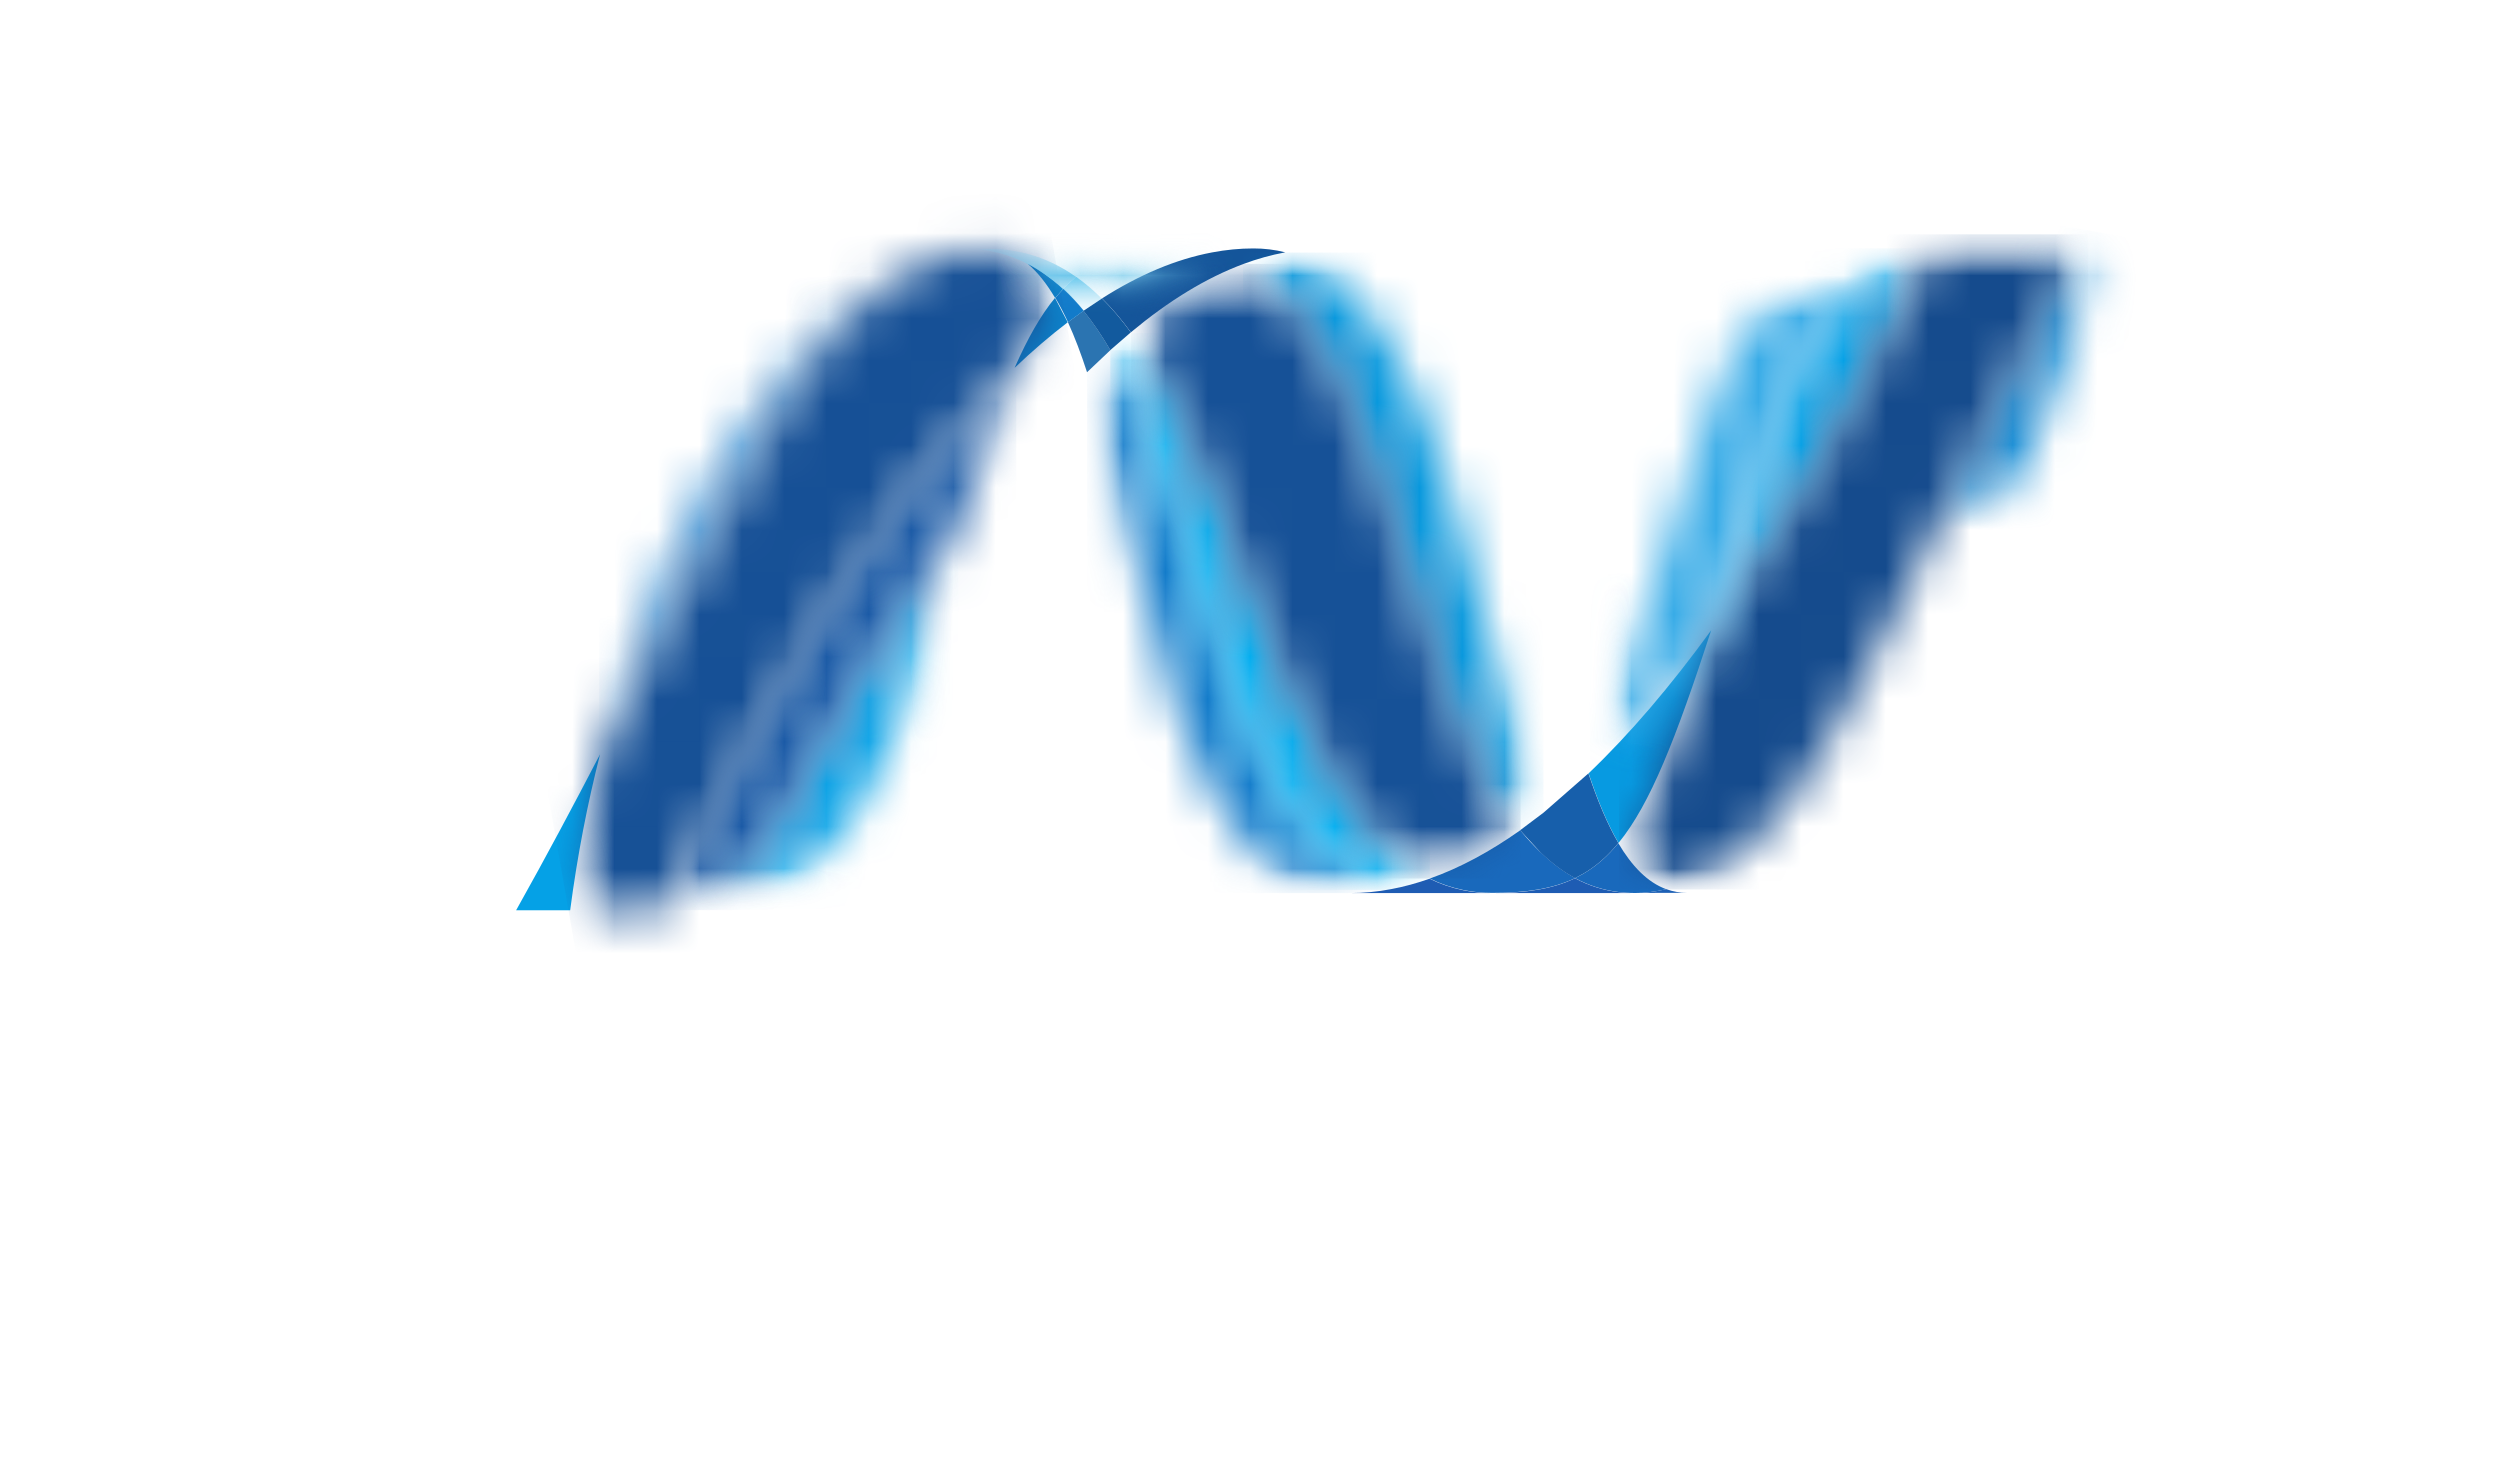 <svg width="59" height="35" viewBox="0 0 59 35" fill="none" xmlns="http://www.w3.org/2000/svg">
<mask id="mask0_1392_111088" style="mask-type:luminance" maskUnits="userSpaceOnUse" x="25" y="8" width="8" height="14">
<path d="M25.657 8.787C27.1 13.202 27.647 21.078 31.869 21.078C32.19 21.078 32.515 21.047 32.841 20.985C29.003 20.09 28.548 12.3 26.206 8.265C26.019 8.436 25.836 8.61 25.656 8.787" fill="white"/>
</mask>
<g mask="url(#mask0_1392_111088)">
<mask id="mask1_1392_111088" style="mask-type:luminance" maskUnits="userSpaceOnUse" x="25" y="8" width="8" height="14">
<path d="M32.833 21.078H25.648V8.265H32.833V21.078Z" fill="white"/>
</mask>
<g mask="url(#mask1_1392_111088)">
<mask id="mask2_1392_111088" style="mask-type:luminance" maskUnits="userSpaceOnUse" x="25" y="8" width="8" height="14">
<path d="M32.841 8.265V21.078H25.656V8.265L32.841 8.265Z" fill="white"/>
</mask>
<g mask="url(#mask2_1392_111088)">
<path d="M32.841 21.078H25.656V8.265H32.841V21.078Z" fill="url(#paint0_linear_1392_111088)"/>
</g>
</g>
</g>
<mask id="mask3_1392_111088" style="mask-type:luminance" maskUnits="userSpaceOnUse" x="26" y="7" width="8" height="14">
<path d="M26.203 8.261C28.545 12.295 29 20.086 32.838 20.98C33.139 20.925 33.442 20.841 33.745 20.735C30.299 19.047 29.347 11.483 26.688 7.841C26.527 7.975 26.363 8.115 26.203 8.261" fill="white"/>
</mask>
<g mask="url(#mask3_1392_111088)">
<mask id="mask4_1392_111088" style="mask-type:luminance" maskUnits="userSpaceOnUse" x="26" y="7" width="8" height="14">
<path d="M33.752 21H26.211V7.861H33.752V21Z" fill="white"/>
</mask>
<g mask="url(#mask4_1392_111088)">
<mask id="mask5_1392_111088" style="mask-type:luminance" maskUnits="userSpaceOnUse" x="26" y="7" width="8" height="14">
<path d="M33.744 7.861V21H26.203V7.861H33.744Z" fill="white"/>
</mask>
<g mask="url(#mask5_1392_111088)">
<path d="M33.744 21H26.203V7.861H33.744V21Z" fill="url(#paint1_linear_1392_111088)"/>
</g>
</g>
</g>
<path d="M29.578 5.863C29.257 5.863 28.931 5.895 28.605 5.957C27.751 6.118 26.883 6.485 26.008 7.042C26.247 7.278 26.474 7.548 26.688 7.843C27.577 7.102 28.461 6.559 29.342 6.231C29.664 6.11 29.995 6.018 30.333 5.955C30.086 5.893 29.832 5.862 29.578 5.863Z" fill="#14559A"/>
<path d="M36.357 20.114C36.191 19.955 36.033 19.782 35.878 19.594C35.163 20.1 34.45 20.484 33.742 20.734C33.995 20.858 34.262 20.949 34.538 21.005C34.755 21.05 34.978 21.072 35.218 21.072C36.013 21.072 36.64 20.978 37.175 20.722C36.881 20.563 36.611 20.357 36.359 20.112" fill="#1969BC"/>
<mask id="mask6_1392_111088" style="mask-type:luminance" maskUnits="userSpaceOnUse" x="29" y="5" width="8" height="15">
<path d="M29.338 6.229C32.807 8.042 33.108 16.258 35.876 19.594C36.061 19.463 36.245 19.325 36.426 19.178C34.694 15.341 34.198 6.914 30.327 5.953C29.996 6.014 29.666 6.103 29.336 6.229" fill="white"/>
</mask>
<g mask="url(#mask6_1392_111088)">
<mask id="mask7_1392_111088" style="mask-type:luminance" maskUnits="userSpaceOnUse" x="29" y="5" width="8" height="15">
<path d="M36.434 19.605H29.344V5.964H36.434V19.605Z" fill="white"/>
</mask>
<g mask="url(#mask7_1392_111088)">
<mask id="mask8_1392_111088" style="mask-type:luminance" maskUnits="userSpaceOnUse" x="29" y="5" width="8" height="15">
<path d="M36.426 5.96V19.602H29.336V5.96H36.426Z" fill="white"/>
</mask>
<g mask="url(#mask8_1392_111088)">
<path d="M36.426 19.602H29.336V5.96H36.426V19.602Z" fill="url(#paint2_linear_1392_111088)"/>
</g>
</g>
</g>
<mask id="mask9_1392_111088" style="mask-type:luminance" maskUnits="userSpaceOnUse" x="26" y="6" width="10" height="15">
<path d="M26.688 7.844C29.347 11.486 30.299 19.053 33.744 20.738C34.452 20.489 35.165 20.105 35.88 19.598C33.112 16.262 32.81 8.047 29.342 6.233C28.461 6.56 27.577 7.106 26.69 7.844" fill="white"/>
</mask>
<g mask="url(#mask9_1392_111088)">
<mask id="mask10_1392_111088" style="mask-type:luminance" maskUnits="userSpaceOnUse" x="26" y="6" width="10" height="15">
<path d="M35.88 20.738H26.688V6.232H35.88V20.738Z" fill="white"/>
</mask>
<g mask="url(#mask10_1392_111088)">
<mask id="mask11_1392_111088" style="mask-type:luminance" maskUnits="userSpaceOnUse" x="26" y="6" width="10" height="15">
<path d="M35.887 6.228V20.734H26.695V6.228H35.887Z" fill="white"/>
</mask>
<g mask="url(#mask11_1392_111088)">
<path d="M35.887 20.734H26.695V6.228H35.887V20.734Z" fill="url(#paint3_linear_1392_111088)"/>
</g>
</g>
</g>
<path d="M25.572 7.332L25.203 7.604C25.365 7.957 25.514 8.353 25.654 8.785L26.205 8.263C26.008 7.925 25.8 7.613 25.572 7.334" fill="#2B74B1"/>
<path d="M26.007 7.043L25.57 7.335C25.797 7.614 26.006 7.926 26.203 8.263L26.687 7.844C26.473 7.549 26.246 7.279 26.007 7.043" fill="#125A9E"/>
<path d="M23.947 8.679C24.364 8.281 24.782 7.924 25.198 7.606L24.897 7.031C24.562 7.438 24.256 7.976 23.945 8.679" fill="#0D82CA"/>
<path d="M24.25 6.223C24.49 6.424 24.704 6.701 24.901 7.032L25.09 6.82C24.818 6.566 24.523 6.357 24.203 6.199L24.243 6.218C24.245 6.221 24.247 6.222 24.25 6.223" fill="#0D82CA"/>
<mask id="mask12_1392_111088" style="mask-type:luminance" maskUnits="userSpaceOnUse" x="14" y="6" width="8" height="12">
<path d="M14.164 17.797C17.509 11.351 19.094 7.271 21.891 6.168C19.007 7.297 15.761 11.554 14.164 17.797Z" fill="white"/>
</mask>
<g mask="url(#mask12_1392_111088)">
<mask id="mask13_1392_111088" style="mask-type:luminance" maskUnits="userSpaceOnUse" x="14" y="6" width="8" height="12">
<path d="M14.148 6.183H21.876V17.812H14.148V6.183V6.183Z" fill="white"/>
</mask>
<g mask="url(#mask13_1392_111088)">
<mask id="mask14_1392_111088" style="mask-type:luminance" maskUnits="userSpaceOnUse" x="14" y="6" width="8" height="12">
<path d="M14.141 17.816V6.188H21.868V17.816H14.141Z" fill="white"/>
</mask>
<g mask="url(#mask14_1392_111088)">
<path d="M14.141 6.187H21.868V17.816H14.141V6.187V6.187Z" fill="url(#paint4_linear_1392_111088)"/>
</g>
</g>
</g>
<path d="M25.095 6.816L24.906 7.029C25.011 7.204 25.109 7.396 25.206 7.604L25.576 7.332C25.428 7.149 25.268 6.977 25.097 6.816" fill="#127BCA"/>
<mask id="mask15_1392_111088" style="mask-type:luminance" maskUnits="userSpaceOnUse" x="8" y="7" width="18" height="21">
<mask id="mask16_1392_111088" style="mask-type:luminance" maskUnits="userSpaceOnUse" x="0" y="-1" width="34" height="36">
<path d="M0 -0.001H33.933V34.375H0V-0.001Z" fill="white"/>
</mask>
<g mask="url(#mask16_1392_111088)">
<mask id="mask17_1392_111088" style="mask-type:luminance" maskUnits="userSpaceOnUse" x="-1" y="-1" width="36" height="36">
<path d="M-0.25 -0.248H34.183V34.629H-0.25V-0.248Z" fill="white"/>
</mask>
<g mask="url(#mask17_1392_111088)">
<mask id="mask18_1392_111088" style="mask-type:luminance" maskUnits="userSpaceOnUse" x="8" y="7" width="18" height="21">
<path d="M8.492 27.133H25.43V7.185H8.492V27.133Z" fill="white"/>
</mask>
<g mask="url(#mask18_1392_111088)">
<mask id="mask19_1392_111088" style="mask-type:luminance" maskUnits="userSpaceOnUse" x="0" y="-1" width="34" height="36">
<path d="M0 -0.001H33.933V34.375H0V-0.001Z" fill="white"/>
</mask>
<g mask="url(#mask19_1392_111088)">
<mask id="mask20_1392_111088" style="mask-type:luminance" maskUnits="userSpaceOnUse" x="8" y="7" width="18" height="21">
<path d="M8.492 27.133H25.43V7.185H8.492V27.133Z" fill="white"/>
</mask>
<g mask="url(#mask20_1392_111088)">
<mask id="mask21_1392_111088" style="mask-type:luminance" maskUnits="userSpaceOnUse" x="8" y="7" width="18" height="21">
<path d="M8.492 22.59L16.6 27.125L25.431 11.713L17.325 7.177L8.494 22.59L8.492 22.59Z" fill="white"/>
</mask>
<g mask="url(#mask21_1392_111088)">
<mask id="mask22_1392_111088" style="mask-type:luminance" maskUnits="userSpaceOnUse" x="0" y="0" width="34" height="35">
<path d="M33.933 11.972L21.4 34.383L0 22.415L12.533 0.004L33.933 11.972Z" fill="white"/>
</mask>
<g mask="url(#mask22_1392_111088)">
<mask id="mask23_1392_111088" style="mask-type:luminance" maskUnits="userSpaceOnUse" x="0" y="0" width="34" height="35">
<path d="M33.933 11.972L21.4 34.383L0 22.415L12.533 0.004L33.933 11.972Z" fill="white"/>
</mask>
<g mask="url(#mask23_1392_111088)">
<path d="M33.933 11.972L21.4 34.383L0 22.415L12.533 0.004L33.933 11.972Z" fill="url(#paint5_linear_1392_111088)"/>
</g>
</g>
</g>
</g>
</g>
</g>
</g>
</g>
</mask>
<g mask="url(#mask15_1392_111088)">
<mask id="mask24_1392_111088" style="mask-type:luminance" maskUnits="userSpaceOnUse" x="15" y="12" width="8" height="10">
<path d="M15.414 12.476H22.6V21.473H15.414V12.473V12.476Z" fill="white"/>
</mask>
<g mask="url(#mask24_1392_111088)">
<mask id="mask25_1392_111088" style="mask-type:luminance" maskUnits="userSpaceOnUse" x="15" y="12" width="8" height="10">
<path d="M15.414 21.477H22.595V12.477H15.414V21.477Z" fill="white"/>
</mask>
<g mask="url(#mask25_1392_111088)">
<mask id="mask26_1392_111088" style="mask-type:luminance" maskUnits="userSpaceOnUse" x="15" y="12" width="8" height="10">
<path d="M15.682 21.453L15.621 21.46C15.617 21.461 15.614 21.461 15.61 21.462L15.558 21.467C15.556 21.467 15.552 21.468 15.55 21.468L15.427 21.477H15.414C18.8 21.381 20.347 19.687 21.115 17.228L22.598 12.475C21.18 14.47 19.756 16.849 18.323 19.515C17.633 20.8 16.582 21.337 15.682 21.451" fill="white"/>
</mask>
<g mask="url(#mask26_1392_111088)">
<mask id="mask27_1392_111088" style="mask-type:luminance" maskUnits="userSpaceOnUse" x="15" y="12" width="8" height="10">
<path d="M15.422 12.477H22.606V21.477H15.422V12.477Z" fill="white"/>
</mask>
<g mask="url(#mask27_1392_111088)">
<mask id="mask28_1392_111088" style="mask-type:luminance" maskUnits="userSpaceOnUse" x="15" y="12" width="8" height="10">
<path d="M15.43 21.477V12.477H22.614V21.477H15.43Z" fill="white"/>
</mask>
<g mask="url(#mask28_1392_111088)">
<path d="M15.43 12.477H22.614V21.477H15.43V12.477Z" fill="url(#paint6_linear_1392_111088)"/>
</g>
</g>
</g>
</g>
</g>
</g>
<mask id="mask29_1392_111088" style="mask-type:luminance" maskUnits="userSpaceOnUse" x="15" y="8" width="9" height="14">
<path d="M15.672 21.452V21.453C16.572 21.338 17.623 20.803 18.313 19.517C19.745 16.853 21.171 14.473 22.587 12.477C23.103 10.859 23.528 9.621 23.945 8.679C21.122 11.366 18.287 15.836 15.672 21.452Z" fill="white"/>
</mask>
<g mask="url(#mask29_1392_111088)">
<mask id="mask30_1392_111088" style="mask-type:luminance" maskUnits="userSpaceOnUse" x="15" y="8" width="9" height="14">
<path d="M15.703 8.702H23.976V21.477H15.703V8.702Z" fill="white"/>
</mask>
<g mask="url(#mask30_1392_111088)">
<mask id="mask31_1392_111088" style="mask-type:luminance" maskUnits="userSpaceOnUse" x="15" y="8" width="9" height="14">
<path d="M15.711 21.48V8.706H23.984V21.48H15.711Z" fill="white"/>
</mask>
<g mask="url(#mask31_1392_111088)">
<path d="M15.711 8.706H23.984V21.48H15.711V8.706Z" fill="url(#paint7_linear_1392_111088)"/>
</g>
</g>
</g>
<path d="M14.161 17.801C13.561 18.955 12.908 20.184 12.18 21.483L13.456 21.483C13.625 20.193 13.865 18.962 14.162 17.801" fill="#05A1E6"/>
<mask id="mask32_1392_111088" style="mask-type:luminance" maskUnits="userSpaceOnUse" x="13" y="5" width="12" height="17">
<path d="M22.974 5.895C22.964 5.897 22.956 5.898 22.949 5.899C22.934 5.902 22.917 5.904 22.902 5.906L22.873 5.909L22.823 5.917C22.815 5.918 22.808 5.919 22.801 5.92L22.692 5.939C22.688 5.94 22.683 5.941 22.68 5.941L22.63 5.951L22.603 5.959L22.552 5.969L22.528 5.974L22.349 6.021C22.344 6.023 22.335 6.024 22.328 6.027C22.311 6.031 22.293 6.038 22.274 6.044L22.249 6.05L22.196 6.067C22.189 6.068 22.183 6.072 22.177 6.072L22.052 6.115L21.992 6.136L21.968 6.146C21.95 6.151 21.932 6.159 21.918 6.165C21.913 6.168 21.905 6.17 21.901 6.174C19.104 7.278 17.519 11.357 14.174 17.803C13.865 19.015 13.629 20.244 13.469 21.484H13.648L15.315 21.482H15.331L15.437 21.479L15.561 21.471C15.563 21.471 15.566 21.47 15.568 21.47C15.586 21.467 15.603 21.466 15.62 21.465C15.624 21.464 15.627 21.464 15.632 21.463C15.65 21.461 15.672 21.459 15.693 21.456V21.455C18.307 15.839 21.142 11.369 23.966 8.682C24.277 7.978 24.582 7.441 24.918 7.034C24.721 6.702 24.507 6.426 24.267 6.225C24.265 6.223 24.262 6.223 24.26 6.22C24.247 6.215 24.234 6.208 24.221 6.201C24.208 6.194 24.195 6.187 24.181 6.181C24.169 6.176 24.155 6.169 24.143 6.162C24.127 6.157 24.112 6.15 24.098 6.142C24.085 6.138 24.075 6.132 24.063 6.127C24.038 6.118 24.013 6.107 23.988 6.096L23.957 6.084C23.938 6.078 23.92 6.07 23.902 6.062C23.892 6.06 23.882 6.056 23.872 6.053C23.845 6.044 23.82 6.034 23.796 6.026C23.792 6.025 23.79 6.025 23.789 6.024C23.759 6.014 23.73 6.007 23.7 5.999C23.693 5.995 23.688 5.994 23.68 5.992C23.654 5.985 23.63 5.978 23.606 5.971C23.6 5.97 23.594 5.969 23.589 5.967C23.527 5.951 23.465 5.937 23.402 5.926C23.397 5.926 23.389 5.924 23.383 5.922L23.302 5.91C23.297 5.907 23.293 5.907 23.287 5.906L23.191 5.894C23.186 5.893 23.18 5.892 23.174 5.892C23.149 5.888 23.125 5.886 23.101 5.884C23.06 5.887 23.022 5.891 22.983 5.894" fill="white"/>
</mask>
<g mask="url(#mask32_1392_111088)">
<mask id="mask33_1392_111088" style="mask-type:luminance" maskUnits="userSpaceOnUse" x="10" y="3" width="18" height="21">
<path d="M13.763 23.445L10.75 6.357L24.521 3.929L27.535 21.017L13.763 23.445V23.445Z" fill="white"/>
</mask>
<g mask="url(#mask33_1392_111088)">
<mask id="mask34_1392_111088" style="mask-type:luminance" maskUnits="userSpaceOnUse" x="10" y="3" width="18" height="21">
<path d="M13.763 23.449L10.75 6.361L24.521 3.933L27.534 21.021L13.763 23.449H13.763Z" fill="white"/>
</mask>
<g mask="url(#mask34_1392_111088)">
<path d="M13.763 23.449L10.75 6.361L24.521 3.933L27.535 21.021L13.763 23.449V23.449Z" fill="url(#paint8_linear_1392_111088)"/>
</g>
</g>
</g>
<mask id="mask35_1392_111088" style="mask-type:luminance" maskUnits="userSpaceOnUse" x="40" y="5" width="6" height="10">
<path d="M42.009 9.721L40.391 14.883C42.157 12.453 43.896 9.396 45.552 5.868C43.621 6.475 42.59 7.863 42.009 9.721" fill="white"/>
</mask>
<g mask="url(#mask35_1392_111088)">
<mask id="mask36_1392_111088" style="mask-type:luminance" maskUnits="userSpaceOnUse" x="40" y="5" width="6" height="10">
<path d="M40.391 5.86H45.552V14.875H40.391V5.86Z" fill="white"/>
</mask>
<g mask="url(#mask36_1392_111088)">
<mask id="mask37_1392_111088" style="mask-type:luminance" maskUnits="userSpaceOnUse" x="40" y="5" width="6" height="10">
<path d="M40.383 14.875V5.86H45.544V14.875H40.383Z" fill="white"/>
</mask>
<g mask="url(#mask37_1392_111088)">
<path d="M40.383 5.86H45.544V14.875H40.383V5.86Z" fill="url(#paint9_linear_1392_111088)"/>
</g>
</g>
</g>
<mask id="mask38_1392_111088" style="mask-type:luminance" maskUnits="userSpaceOnUse" x="35" y="4" width="24" height="8">
<mask id="mask39_1392_111088" style="mask-type:luminance" maskUnits="userSpaceOnUse" x="35" y="4" width="24" height="8">
<path d="M35.734 4.156H58.125V11.961H35.734V4.156Z" fill="white"/>
</mask>
<g mask="url(#mask39_1392_111088)">
<mask id="mask40_1392_111088" style="mask-type:luminance" maskUnits="userSpaceOnUse" x="35" y="3" width="24" height="10">
<path d="M35.484 3.899H58.369V12.199H35.484V3.899V3.899Z" fill="white"/>
</mask>
<g mask="url(#mask40_1392_111088)">
<mask id="mask41_1392_111088" style="mask-type:luminance" maskUnits="userSpaceOnUse" x="35" y="4" width="24" height="8">
<path d="M35.727 11.957H58.114V4.157H35.727V11.957Z" fill="white"/>
</mask>
<g mask="url(#mask41_1392_111088)">
<mask id="mask42_1392_111088" style="mask-type:luminance" maskUnits="userSpaceOnUse" x="35" y="4" width="24" height="8">
<path d="M35.727 4.152H58.117V11.957H35.727V4.152Z" fill="white"/>
</mask>
<g mask="url(#mask42_1392_111088)">
<mask id="mask43_1392_111088" style="mask-type:luminance" maskUnits="userSpaceOnUse" x="35" y="4" width="24" height="8">
<path d="M35.727 11.957H58.114V4.157H35.727V11.957Z" fill="white"/>
</mask>
<g mask="url(#mask43_1392_111088)">
<mask id="mask44_1392_111088" style="mask-type:luminance" maskUnits="userSpaceOnUse" x="35" y="4" width="24" height="8">
<path d="M35.727 4.157H58.112V11.957H35.727V4.157Z" fill="white"/>
</mask>
<g mask="url(#mask44_1392_111088)">
<mask id="mask45_1392_111088" style="mask-type:luminance" maskUnits="userSpaceOnUse" x="35" y="4" width="24" height="8">
<path d="M58.103 11.949H35.719V4.149H58.103V11.949Z" fill="white"/>
</mask>
<g mask="url(#mask45_1392_111088)">
<mask id="mask46_1392_111088" style="mask-type:luminance" maskUnits="userSpaceOnUse" x="35" y="4" width="24" height="8">
<path d="M58.095 4.146V11.945H35.711V4.145H58.095V4.146Z" fill="white"/>
</mask>
<g mask="url(#mask46_1392_111088)">
<path d="M58.095 11.945H35.711V4.145H58.095V11.945Z" fill="url(#paint10_linear_1392_111088)"/>
</g>
</g>
</g>
</g>
</g>
</g>
</g>
</g>
</mask>
<g mask="url(#mask38_1392_111088)">
<mask id="mask47_1392_111088" style="mask-type:luminance" maskUnits="userSpaceOnUse" x="37" y="3" width="16" height="20">
<path d="M37.562 3.888H52.249V22.309H37.562V3.888Z" fill="white"/>
</mask>
<g mask="url(#mask47_1392_111088)">
<mask id="mask48_1392_111088" style="mask-type:luminance" maskUnits="userSpaceOnUse" x="40" y="5" width="10" height="16">
<path d="M40.156 20.703H49.653V5.53H40.156V20.703Z" fill="white"/>
</mask>
<g mask="url(#mask48_1392_111088)">
<mask id="mask49_1392_111088" style="mask-type:luminance" maskUnits="userSpaceOnUse" x="40" y="5" width="10" height="16">
<path d="M40.425 20.57L40.156 20.699C43.591 19.167 47.689 13.09 49.651 5.526H49.251C44.744 13.577 43.294 18.966 40.423 20.57" fill="white"/>
</mask>
<g mask="url(#mask49_1392_111088)">
<mask id="mask50_1392_111088" style="mask-type:luminance" maskUnits="userSpaceOnUse" x="37" y="3" width="16" height="20">
<path d="M52.239 5.959L49.357 22.297L37.555 20.216L40.436 3.878L52.239 5.959Z" fill="white"/>
</mask>
<g mask="url(#mask50_1392_111088)">
<mask id="mask51_1392_111088" style="mask-type:luminance" maskUnits="userSpaceOnUse" x="37" y="3" width="16" height="20">
<path d="M52.239 5.959L49.357 22.297L37.555 20.216L40.436 3.878L52.239 5.959Z" fill="white"/>
</mask>
<g mask="url(#mask51_1392_111088)">
<path d="M52.239 5.959L49.357 22.297L37.555 20.216L40.436 3.878L52.239 5.959Z" fill="url(#paint11_linear_1392_111088)"/>
</g>
</g>
</g>
</g>
</g>
</g>
<path d="M38.197 19.894C38.945 18.981 39.554 17.43 40.384 14.875C39.426 16.192 38.463 17.323 37.495 18.247C37.494 18.25 37.494 18.252 37.492 18.255C37.703 18.886 37.934 19.444 38.197 19.894Z" fill="#079AE1"/>
<path d="M38.195 19.895C37.941 20.206 37.671 20.442 37.371 20.617L37.172 20.724C37.497 20.9 37.853 21.012 38.22 21.054H38.222L38.393 21.069H38.404L38.484 21.073H38.495L38.58 21.075L38.671 21.073L38.699 21.071L38.763 21.069L38.795 21.065L38.855 21.061C38.858 21.061 38.86 21.061 38.862 21.059C38.87 21.059 38.877 21.058 38.885 21.058L38.952 21.051C38.954 21.051 38.955 21.05 38.958 21.05C38.964 21.049 38.971 21.048 38.978 21.047L39.05 21.037C39.057 21.037 39.063 21.035 39.071 21.034L39.152 21.021H39.156C39.158 21.019 39.162 21.019 39.164 21.019L39.324 20.985C38.881 20.824 38.51 20.439 38.19 19.895" fill="#1969BC"/>
<path d="M31.859 21.077C32.186 21.076 32.511 21.045 32.832 20.983C33.133 20.928 33.435 20.844 33.738 20.738C33.99 20.862 34.254 20.952 34.534 21.01C34.751 21.054 34.974 21.077 35.215 21.077H31.861L31.859 21.077Z" fill="#1E5CB3"/>
<path d="M35.213 21.077C36.008 21.077 36.636 20.983 37.17 20.727C37.495 20.903 37.851 21.015 38.218 21.057H38.22L38.392 21.072H38.402L38.482 21.076H38.494L38.578 21.077H35.211L35.213 21.077Z" fill="#1E5CB3"/>
<path d="M38.58 21.074L38.671 21.073L38.699 21.071L38.763 21.069L38.795 21.065L38.855 21.061C38.858 21.061 38.859 21.061 38.862 21.06C38.87 21.06 38.877 21.058 38.886 21.058L38.952 21.051C38.954 21.051 38.955 21.05 38.958 21.05C38.964 21.049 38.971 21.048 38.978 21.047L39.05 21.037C39.057 21.037 39.064 21.035 39.071 21.034L39.152 21.02H39.156C39.159 21.019 39.162 21.019 39.164 21.018L39.325 20.984C39.482 21.042 39.648 21.071 39.816 21.07L38.578 21.074L38.58 21.074Z" fill="#1D60B5"/>
<path d="M37.49 18.254C37.49 18.253 37.489 18.251 37.489 18.25L36.428 19.178L35.875 19.594L36.354 20.114C36.606 20.358 36.875 20.565 37.171 20.724L37.37 20.617C37.67 20.442 37.94 20.206 38.194 19.895C37.931 19.445 37.699 18.887 37.488 18.257" fill="#175FAB"/>
<mask id="mask52_1392_111088" style="mask-type:luminance" maskUnits="userSpaceOnUse" x="38" y="5" width="12" height="16">
<path d="M48.008 5.529H46.338C46.281 5.529 46.226 5.53 46.171 5.531L46.014 5.533H46.011L45.694 5.548L45.543 5.864C43.887 9.392 42.148 12.449 40.382 14.879C39.551 17.434 38.942 18.985 38.195 19.898C38.515 20.442 38.886 20.825 39.329 20.988C39.342 20.984 39.352 20.982 39.363 20.98C39.365 20.978 39.368 20.978 39.37 20.978C39.378 20.977 39.386 20.974 39.394 20.973C39.413 20.969 39.432 20.965 39.449 20.959L39.483 20.95C39.499 20.945 39.517 20.941 39.532 20.938C39.542 20.933 39.552 20.931 39.563 20.928C39.589 20.92 39.612 20.915 39.637 20.907C39.648 20.901 39.66 20.898 39.673 20.895C39.687 20.89 39.702 20.886 39.714 20.879C39.729 20.875 39.744 20.872 39.757 20.866C39.768 20.863 39.781 20.858 39.792 20.853C39.821 20.843 39.849 20.834 39.879 20.823C39.886 20.82 39.894 20.816 39.902 20.814C39.919 20.807 39.938 20.802 39.952 20.793C39.959 20.791 39.966 20.788 39.977 20.785C40.039 20.76 40.101 20.734 40.163 20.706C40.163 20.706 40.166 20.705 40.168 20.704C40.258 20.664 40.347 20.62 40.437 20.575C43.308 18.971 44.758 13.581 49.265 5.53H48.006L48.008 5.529Z" fill="white"/>
</mask>
<g mask="url(#mask52_1392_111088)">
<mask id="mask53_1392_111088" style="mask-type:luminance" maskUnits="userSpaceOnUse" x="38" y="5" width="12" height="16">
<path d="M49.274 20.988H38.203V5.527H49.274V20.988Z" fill="white"/>
</mask>
<g mask="url(#mask53_1392_111088)">
<mask id="mask54_1392_111088" style="mask-type:luminance" maskUnits="userSpaceOnUse" x="38" y="5" width="12" height="16">
<path d="M49.282 5.534V20.996H38.211V5.534H49.282Z" fill="white"/>
</mask>
<g mask="url(#mask54_1392_111088)">
<path d="M49.282 20.992H38.211V5.53H49.282V20.992Z" fill="url(#paint12_linear_1392_111088)"/>
</g>
</g>
</g>
<mask id="mask55_1392_111088" style="mask-type:luminance" maskUnits="userSpaceOnUse" x="19" y="5" width="11" height="3">
<mask id="mask56_1392_111088" style="mask-type:luminance" maskUnits="userSpaceOnUse" x="19" y="5" width="11" height="3">
<path d="M19.82 5.234H29.324V7.426H19.82V5.234Z" fill="white"/>
</mask>
<g mask="url(#mask56_1392_111088)">
<mask id="mask57_1392_111088" style="mask-type:luminance" maskUnits="userSpaceOnUse" x="19" y="4" width="11" height="4">
<path d="M19.57 4.982H29.572V7.672H19.57V4.982Z" fill="white"/>
</mask>
<g mask="url(#mask57_1392_111088)">
<mask id="mask58_1392_111088" style="mask-type:luminance" maskUnits="userSpaceOnUse" x="19" y="5" width="11" height="3">
<path d="M19.812 7.422H29.315V5.232H19.812V7.422Z" fill="white"/>
</mask>
<g mask="url(#mask58_1392_111088)">
<mask id="mask59_1392_111088" style="mask-type:luminance" maskUnits="userSpaceOnUse" x="19" y="5" width="11" height="3">
<path d="M19.805 5.23H29.308V7.422H19.805V5.23Z" fill="white"/>
</mask>
<g mask="url(#mask59_1392_111088)">
<mask id="mask60_1392_111088" style="mask-type:luminance" maskUnits="userSpaceOnUse" x="19" y="5" width="11" height="3">
<path d="M19.797 7.422H29.299V5.232H19.797V7.422Z" fill="white"/>
</mask>
<g mask="url(#mask60_1392_111088)">
<mask id="mask61_1392_111088" style="mask-type:luminance" maskUnits="userSpaceOnUse" x="19" y="5" width="11" height="3">
<path d="M29.29 7.422H19.789V5.232H29.29V7.422Z" fill="white"/>
</mask>
<g mask="url(#mask61_1392_111088)">
<mask id="mask62_1392_111088" style="mask-type:luminance" maskUnits="userSpaceOnUse" x="19" y="5" width="11" height="3">
<path d="M19.789 5.232H29.29V7.422H19.789V5.232Z" fill="white"/>
</mask>
<g mask="url(#mask62_1392_111088)">
<mask id="mask63_1392_111088" style="mask-type:luminance" maskUnits="userSpaceOnUse" x="19" y="5" width="11" height="3">
<path d="M19.789 7.422V5.232H29.29V7.422H19.789Z" fill="white"/>
</mask>
<g mask="url(#mask63_1392_111088)">
<path d="M19.789 5.232H29.29V7.422H19.789V5.232Z" fill="url(#paint13_linear_1392_111088)"/>
</g>
</g>
</g>
</g>
</g>
</g>
</g>
</g>
</mask>
<g mask="url(#mask55_1392_111088)">
<mask id="mask64_1392_111088" style="mask-type:luminance" maskUnits="userSpaceOnUse" x="22" y="4" width="9" height="5">
<path d="M22.484 4.056H30.01V8.602H22.484V4.056Z" fill="white"/>
</mask>
<g mask="url(#mask64_1392_111088)">
<mask id="mask65_1392_111088" style="mask-type:luminance" maskUnits="userSpaceOnUse" x="22" y="5" width="8" height="3">
<path d="M22.734 7.336H29.576V5.866H22.734V7.336Z" fill="white"/>
</mask>
<g mask="url(#mask65_1392_111088)">
<path d="M23.08 5.885L23.101 5.887C23.119 5.888 23.136 5.89 23.153 5.893C23.159 5.893 23.165 5.894 23.17 5.895L23.266 5.907C23.271 5.909 23.276 5.909 23.282 5.91L23.362 5.924C23.369 5.926 23.375 5.927 23.382 5.928L23.568 5.968L23.585 5.972L23.66 5.993C23.667 5.995 23.673 5.997 23.68 6L23.769 6.025C23.77 6.026 23.771 6.026 23.775 6.027L23.85 6.054L23.88 6.064L23.935 6.089C23.945 6.091 23.956 6.095 23.966 6.1L24.04 6.13L24.076 6.146L24.121 6.165C24.133 6.172 24.147 6.178 24.16 6.184L24.199 6.204C24.519 6.361 24.813 6.57 25.086 6.824C25.183 6.721 25.288 6.626 25.4 6.538C24.804 6.116 24.129 5.875 23.35 5.875C23.259 5.875 23.169 5.879 23.078 5.887" fill="#7DCBEC"/>
<path d="M25.089 6.821C25.256 6.976 25.415 7.149 25.564 7.336L26.001 7.045C25.81 6.854 25.609 6.683 25.4 6.535C25.291 6.62 25.187 6.715 25.086 6.821" fill="#5EC5ED"/>
<mask id="mask66_1392_111088" style="mask-type:luminance" maskUnits="userSpaceOnUse" x="22" y="5" width="6" height="2">
<path d="M23.089 5.884L23.361 5.872C24.139 5.872 24.812 6.113 25.41 6.535C26.039 6.04 26.799 5.866 27.855 5.866H22.742C22.86 5.866 22.975 5.873 23.089 5.884Z" fill="white"/>
</mask>
<g mask="url(#mask66_1392_111088)">
<mask id="mask67_1392_111088" style="mask-type:luminance" maskUnits="userSpaceOnUse" x="22" y="4" width="7" height="5">
<path d="M23.48 4.063L28.079 5.971L27.092 8.352L22.492 6.444L23.48 4.063Z" fill="white"/>
</mask>
<g mask="url(#mask67_1392_111088)">
<mask id="mask68_1392_111088" style="mask-type:luminance" maskUnits="userSpaceOnUse" x="22" y="4" width="7" height="5">
<path d="M23.472 4.063L28.072 5.971L27.084 8.352L22.484 6.444L23.472 4.063Z" fill="white"/>
</mask>
<g mask="url(#mask68_1392_111088)">
<path d="M23.472 4.063L28.072 5.971L27.084 8.352L22.484 6.444L23.472 4.063Z" fill="url(#paint14_linear_1392_111088)"/>
</g>
</g>
</g>
<mask id="mask69_1392_111088" style="mask-type:luminance" maskUnits="userSpaceOnUse" x="25" y="5" width="5" height="3">
<path d="M27.851 5.864C26.796 5.864 26.035 6.037 25.406 6.533C25.615 6.681 25.817 6.852 26.007 7.043C26.882 6.486 27.749 6.118 28.604 5.957C28.931 5.896 29.256 5.865 29.577 5.865H27.851V5.864Z" fill="white"/>
</mask>
<g mask="url(#mask69_1392_111088)">
<mask id="mask70_1392_111088" style="mask-type:luminance" maskUnits="userSpaceOnUse" x="24" y="4" width="7" height="5">
<path d="M24.961 6.059L28.864 4.29L30.018 6.837L26.115 8.605L24.961 6.059Z" fill="white"/>
</mask>
<g mask="url(#mask70_1392_111088)">
<mask id="mask71_1392_111088" style="mask-type:luminance" maskUnits="userSpaceOnUse" x="24" y="4" width="7" height="5">
<path d="M24.953 6.059L28.856 4.29L30.01 6.836L26.107 8.605L24.953 6.059Z" fill="white"/>
</mask>
<g mask="url(#mask71_1392_111088)">
<path d="M24.953 6.059L28.856 4.29L30.011 6.837L26.108 8.605L24.953 6.059Z" fill="url(#paint15_linear_1392_111088)"/>
</g>
</g>
</g>
</g>
</g>
</g>
<mask id="mask72_1392_111088" style="mask-type:luminance" maskUnits="userSpaceOnUse" x="30" y="6" width="23" height="13">
<mask id="mask73_1392_111088" style="mask-type:luminance" maskUnits="userSpaceOnUse" x="30" y="6" width="23" height="14">
<path d="M30.594 6.715H52.986V19.008H30.594V6.715Z" fill="white"/>
</mask>
<g mask="url(#mask73_1392_111088)">
<mask id="mask74_1392_111088" style="mask-type:luminance" maskUnits="userSpaceOnUse" x="30" y="6" width="24" height="14">
<path d="M30.352 6.47H53.236V19.254H30.352V6.47Z" fill="white"/>
</mask>
<g mask="url(#mask74_1392_111088)">
<mask id="mask75_1392_111088" style="mask-type:luminance" maskUnits="userSpaceOnUse" x="30" y="6" width="23" height="13">
<path d="M30.602 19H52.989V6.717H30.602V19Z" fill="white"/>
</mask>
<g mask="url(#mask75_1392_111088)">
<mask id="mask76_1392_111088" style="mask-type:luminance" maskUnits="userSpaceOnUse" x="30" y="6" width="23" height="14">
<path d="M30.609 6.715H53.001V19.008H30.609V6.715Z" fill="white"/>
</mask>
<g mask="url(#mask76_1392_111088)">
<mask id="mask77_1392_111088" style="mask-type:luminance" maskUnits="userSpaceOnUse" x="30" y="6" width="24" height="14">
<path d="M30.617 19.004H53.005V6.721H30.617V19.004Z" fill="white"/>
</mask>
<g mask="url(#mask77_1392_111088)">
<mask id="mask78_1392_111088" style="mask-type:luminance" maskUnits="userSpaceOnUse" x="30" y="6" width="24" height="14">
<path d="M53.01 19.008H30.625V6.724H53.01V19.008Z" fill="white"/>
</mask>
<g mask="url(#mask78_1392_111088)">
<mask id="mask79_1392_111088" style="mask-type:luminance" maskUnits="userSpaceOnUse" x="30" y="6" width="24" height="14">
<path d="M30.625 6.732H53.01V19.016H30.625V6.733V6.732Z" fill="white"/>
</mask>
<g mask="url(#mask79_1392_111088)">
<mask id="mask80_1392_111088" style="mask-type:luminance" maskUnits="userSpaceOnUse" x="30" y="6" width="24" height="14">
<path d="M30.625 19.016V6.733H53.01V19.016H30.625Z" fill="white"/>
</mask>
<g mask="url(#mask80_1392_111088)">
<path d="M30.625 6.732H53.01V19.016H30.625V6.733V6.732Z" fill="url(#paint16_linear_1392_111088)"/>
</g>
</g>
</g>
</g>
</g>
</g>
</g>
</g>
</mask>
<g mask="url(#mask72_1392_111088)">
<mask id="mask81_1392_111088" style="mask-type:luminance" maskUnits="userSpaceOnUse" x="37" y="5" width="9" height="14">
<path d="M37.484 5.548H45.718V18.254H37.484V5.548Z" fill="white"/>
</mask>
<g mask="url(#mask81_1392_111088)">
<mask id="mask82_1392_111088" style="mask-type:luminance" maskUnits="userSpaceOnUse" x="37" y="5" width="9" height="14">
<path d="M37.477 18.258H45.671V5.555H37.477V18.258Z" fill="white"/>
</mask>
<g mask="url(#mask82_1392_111088)">
<mask id="mask83_1392_111088" style="mask-type:luminance" maskUnits="userSpaceOnUse" x="37" y="5" width="9" height="14">
<path d="M40.365 14.891L41.984 9.728C42.565 7.87 43.594 6.482 45.526 5.875L45.675 5.559C42.522 5.747 41.053 7.35 40.312 9.723C39.017 13.865 38.232 16.551 37.477 18.262C38.441 17.339 39.406 16.207 40.365 14.891Z" fill="white"/>
</mask>
<g mask="url(#mask83_1392_111088)">
<mask id="mask84_1392_111088" style="mask-type:luminance" maskUnits="userSpaceOnUse" x="37" y="5" width="9" height="14">
<path d="M45.714 18.258H37.516V5.555H45.714V18.258Z" fill="white"/>
</mask>
<g mask="url(#mask84_1392_111088)">
<mask id="mask85_1392_111088" style="mask-type:luminance" maskUnits="userSpaceOnUse" x="37" y="5" width="9" height="14">
<path d="M45.714 5.556V18.258H37.516V5.556H45.714Z" fill="white"/>
</mask>
<g mask="url(#mask85_1392_111088)">
<path d="M45.714 18.258H37.516V5.555H45.714V18.258Z" fill="url(#paint17_linear_1392_111088)"/>
</g>
</g>
</g>
</g>
</g>
</g>
<defs>
<linearGradient id="paint0_linear_1392_111088" x1="1326.94" y1="-5284.52" x2="1326.94" y2="-4305.91" gradientUnits="userSpaceOnUse">
<stop stop-color="#0994DC"/>
<stop offset="0.11" stop-color="#0994DC"/>
<stop offset="0.35" stop-color="#66CEF5"/>
<stop offset="0.45" stop-color="#66CEF5"/>
<stop offset="0.846" stop-color="#127BCA"/>
<stop offset="1" stop-color="#127BCA"/>
</linearGradient>
<linearGradient id="paint1_linear_1392_111088" x1="1415.11" y1="-5444.43" x2="1415.11" y2="-4415.3" gradientUnits="userSpaceOnUse">
<stop stop-color="#0E76BC"/>
<stop offset="0.176" stop-color="#0E76BC"/>
<stop offset="0.36" stop-color="#36AEE8"/>
<stop offset="0.52" stop-color="#36AEE8"/>
<stop offset="0.846" stop-color="#00ADEF"/>
<stop offset="1" stop-color="#00ADEF"/>
</linearGradient>
<linearGradient id="paint2_linear_1392_111088" x1="1417.72" y1="-5763.18" x2="1417.72" y2="-4653.81" gradientUnits="userSpaceOnUse">
<stop stop-color="#166AB8"/>
<stop offset="0.099" stop-color="#166AB8"/>
<stop offset="0.4" stop-color="#36AEE8"/>
<stop offset="0.516" stop-color="#36AEE8"/>
<stop offset="0.846" stop-color="#0798DD"/>
<stop offset="1" stop-color="#0798DD"/>
</linearGradient>
<linearGradient id="paint3_linear_1392_111088" x1="1766.86" y1="-6122.92" x2="1766.86" y2="-4868.53" gradientUnits="userSpaceOnUse">
<stop stop-color="#124379"/>
<stop offset="0.11" stop-color="#124379"/>
<stop offset="0.39" stop-color="#1487CB"/>
<stop offset="0.52" stop-color="#1487CB"/>
<stop offset="0.78" stop-color="#165197"/>
<stop offset="1" stop-color="#165197"/>
</linearGradient>
<linearGradient id="paint4_linear_1392_111088" x1="1067.45" y1="-4106.61" x2="1067.45" y2="-4829.54" gradientUnits="userSpaceOnUse">
<stop stop-color="#318ED5"/>
<stop offset="0.675" stop-color="#38A7E4"/>
<stop offset="1" stop-color="#38A7E4"/>
</linearGradient>
<linearGradient id="paint5_linear_1392_111088" x1="4966.91" y1="-13507.2" x2="2952.05" y2="-9951.1" gradientUnits="userSpaceOnUse">
<stop stop-color="#231F20"/>
<stop offset="0.129" stop-color="white"/>
<stop offset="0.4" stop-color="white"/>
<stop offset="1" stop-color="white"/>
</linearGradient>
<linearGradient id="paint6_linear_1392_111088" x1="1022.98" y1="-3168.45" x2="1022.98" y2="-3712.24" gradientUnits="userSpaceOnUse">
<stop stop-color="#05A1E6"/>
<stop offset="1" stop-color="#05A1E6"/>
</linearGradient>
<linearGradient id="paint7_linear_1392_111088" x1="1203.45" y1="-4466.36" x2="1203.45" y2="-5118.63" gradientUnits="userSpaceOnUse">
<stop stop-color="#1959A6"/>
<stop offset="0.154" stop-color="#1959A6"/>
<stop offset="0.484" stop-color="#05A1E6"/>
<stop offset="0.5" stop-color="#05A1E6"/>
<stop offset="0.918" stop-color="#7EC5EA"/>
<stop offset="1" stop-color="#7EC5EA"/>
</linearGradient>
<linearGradient id="paint8_linear_1392_111088" x1="2449.75" y1="-6898.01" x2="2230.53" y2="-7967.16" gradientUnits="userSpaceOnUse">
<stop stop-color="#165096"/>
<stop offset="0.104" stop-color="#165096"/>
<stop offset="1" stop-color="#0D82CA"/>
</linearGradient>
<linearGradient id="paint9_linear_1392_111088" x1="1258.8" y1="-3464.52" x2="1258.8" y2="-3725.35" gradientUnits="userSpaceOnUse">
<stop stop-color="#05A1E6"/>
<stop offset="0.649" stop-color="#05A1E6"/>
<stop offset="0.874" stop-color="#0495D6"/>
<stop offset="1" stop-color="#0495D6"/>
</linearGradient>
<linearGradient id="paint10_linear_1392_111088" x1="5674.5" y1="-3268.11" x2="5674.5" y2="-3024.94" gradientUnits="userSpaceOnUse">
<stop stop-color="#231F20"/>
<stop offset="1" stop-color="white"/>
</linearGradient>
<linearGradient id="paint11_linear_1392_111088" x1="3702.57" y1="-7670.18" x2="3435.4" y2="-6462.24" gradientUnits="userSpaceOnUse">
<stop stop-color="#38A7E4"/>
<stop offset="0.357" stop-color="#38A7E4"/>
<stop offset="0.962" stop-color="#0E88D3"/>
<stop offset="1" stop-color="#0E88D3"/>
</linearGradient>
<linearGradient id="paint12_linear_1392_111088" x1="2684.85" y1="-6398.92" x2="2684.85" y2="-5422.98" gradientUnits="userSpaceOnUse">
<stop stop-color="#168CD4"/>
<stop offset="0.5" stop-color="#1C87CC"/>
<stop offset="1" stop-color="#154B8D"/>
</linearGradient>
<linearGradient id="paint13_linear_1392_111088" x1="1564.26" y1="-884.809" x2="1564.26" y2="-903.977" gradientUnits="userSpaceOnUse">
<stop stop-color="white"/>
<stop offset="0.363" stop-color="white"/>
<stop offset="1" stop-color="#918F90"/>
</linearGradient>
<linearGradient id="paint14_linear_1392_111088" x1="908.414" y1="-1777.82" x2="982.102" y2="-1737.99" gradientUnits="userSpaceOnUse">
<stop stop-color="#97D6EE"/>
<stop offset="0.703" stop-color="#55C1EA"/>
<stop offset="1" stop-color="#55C1EA"/>
</linearGradient>
<linearGradient id="paint15_linear_1392_111088" x1="869.509" y1="-1757.56" x2="924.105" y2="-1786.57" gradientUnits="userSpaceOnUse">
<stop stop-color="#7ACCEC"/>
<stop offset="0.335" stop-color="#7ACCEC"/>
<stop offset="0.841" stop-color="#3FB7ED"/>
<stop offset="1" stop-color="#3FB7ED"/>
</linearGradient>
<linearGradient id="paint16_linear_1392_111088" x1="5208.45" y1="-4417.11" x2="5208.45" y2="-5020.18" gradientUnits="userSpaceOnUse">
<stop stop-color="#231F20"/>
<stop offset="1" stop-color="white"/>
</linearGradient>
<linearGradient id="paint17_linear_1392_111088" x1="1928.86" y1="-5211.98" x2="1928.86" y2="-4427.75" gradientUnits="userSpaceOnUse">
<stop stop-color="#1DA7E7"/>
<stop offset="1" stop-color="#37ABE7"/>
</linearGradient>
</defs>
</svg>

